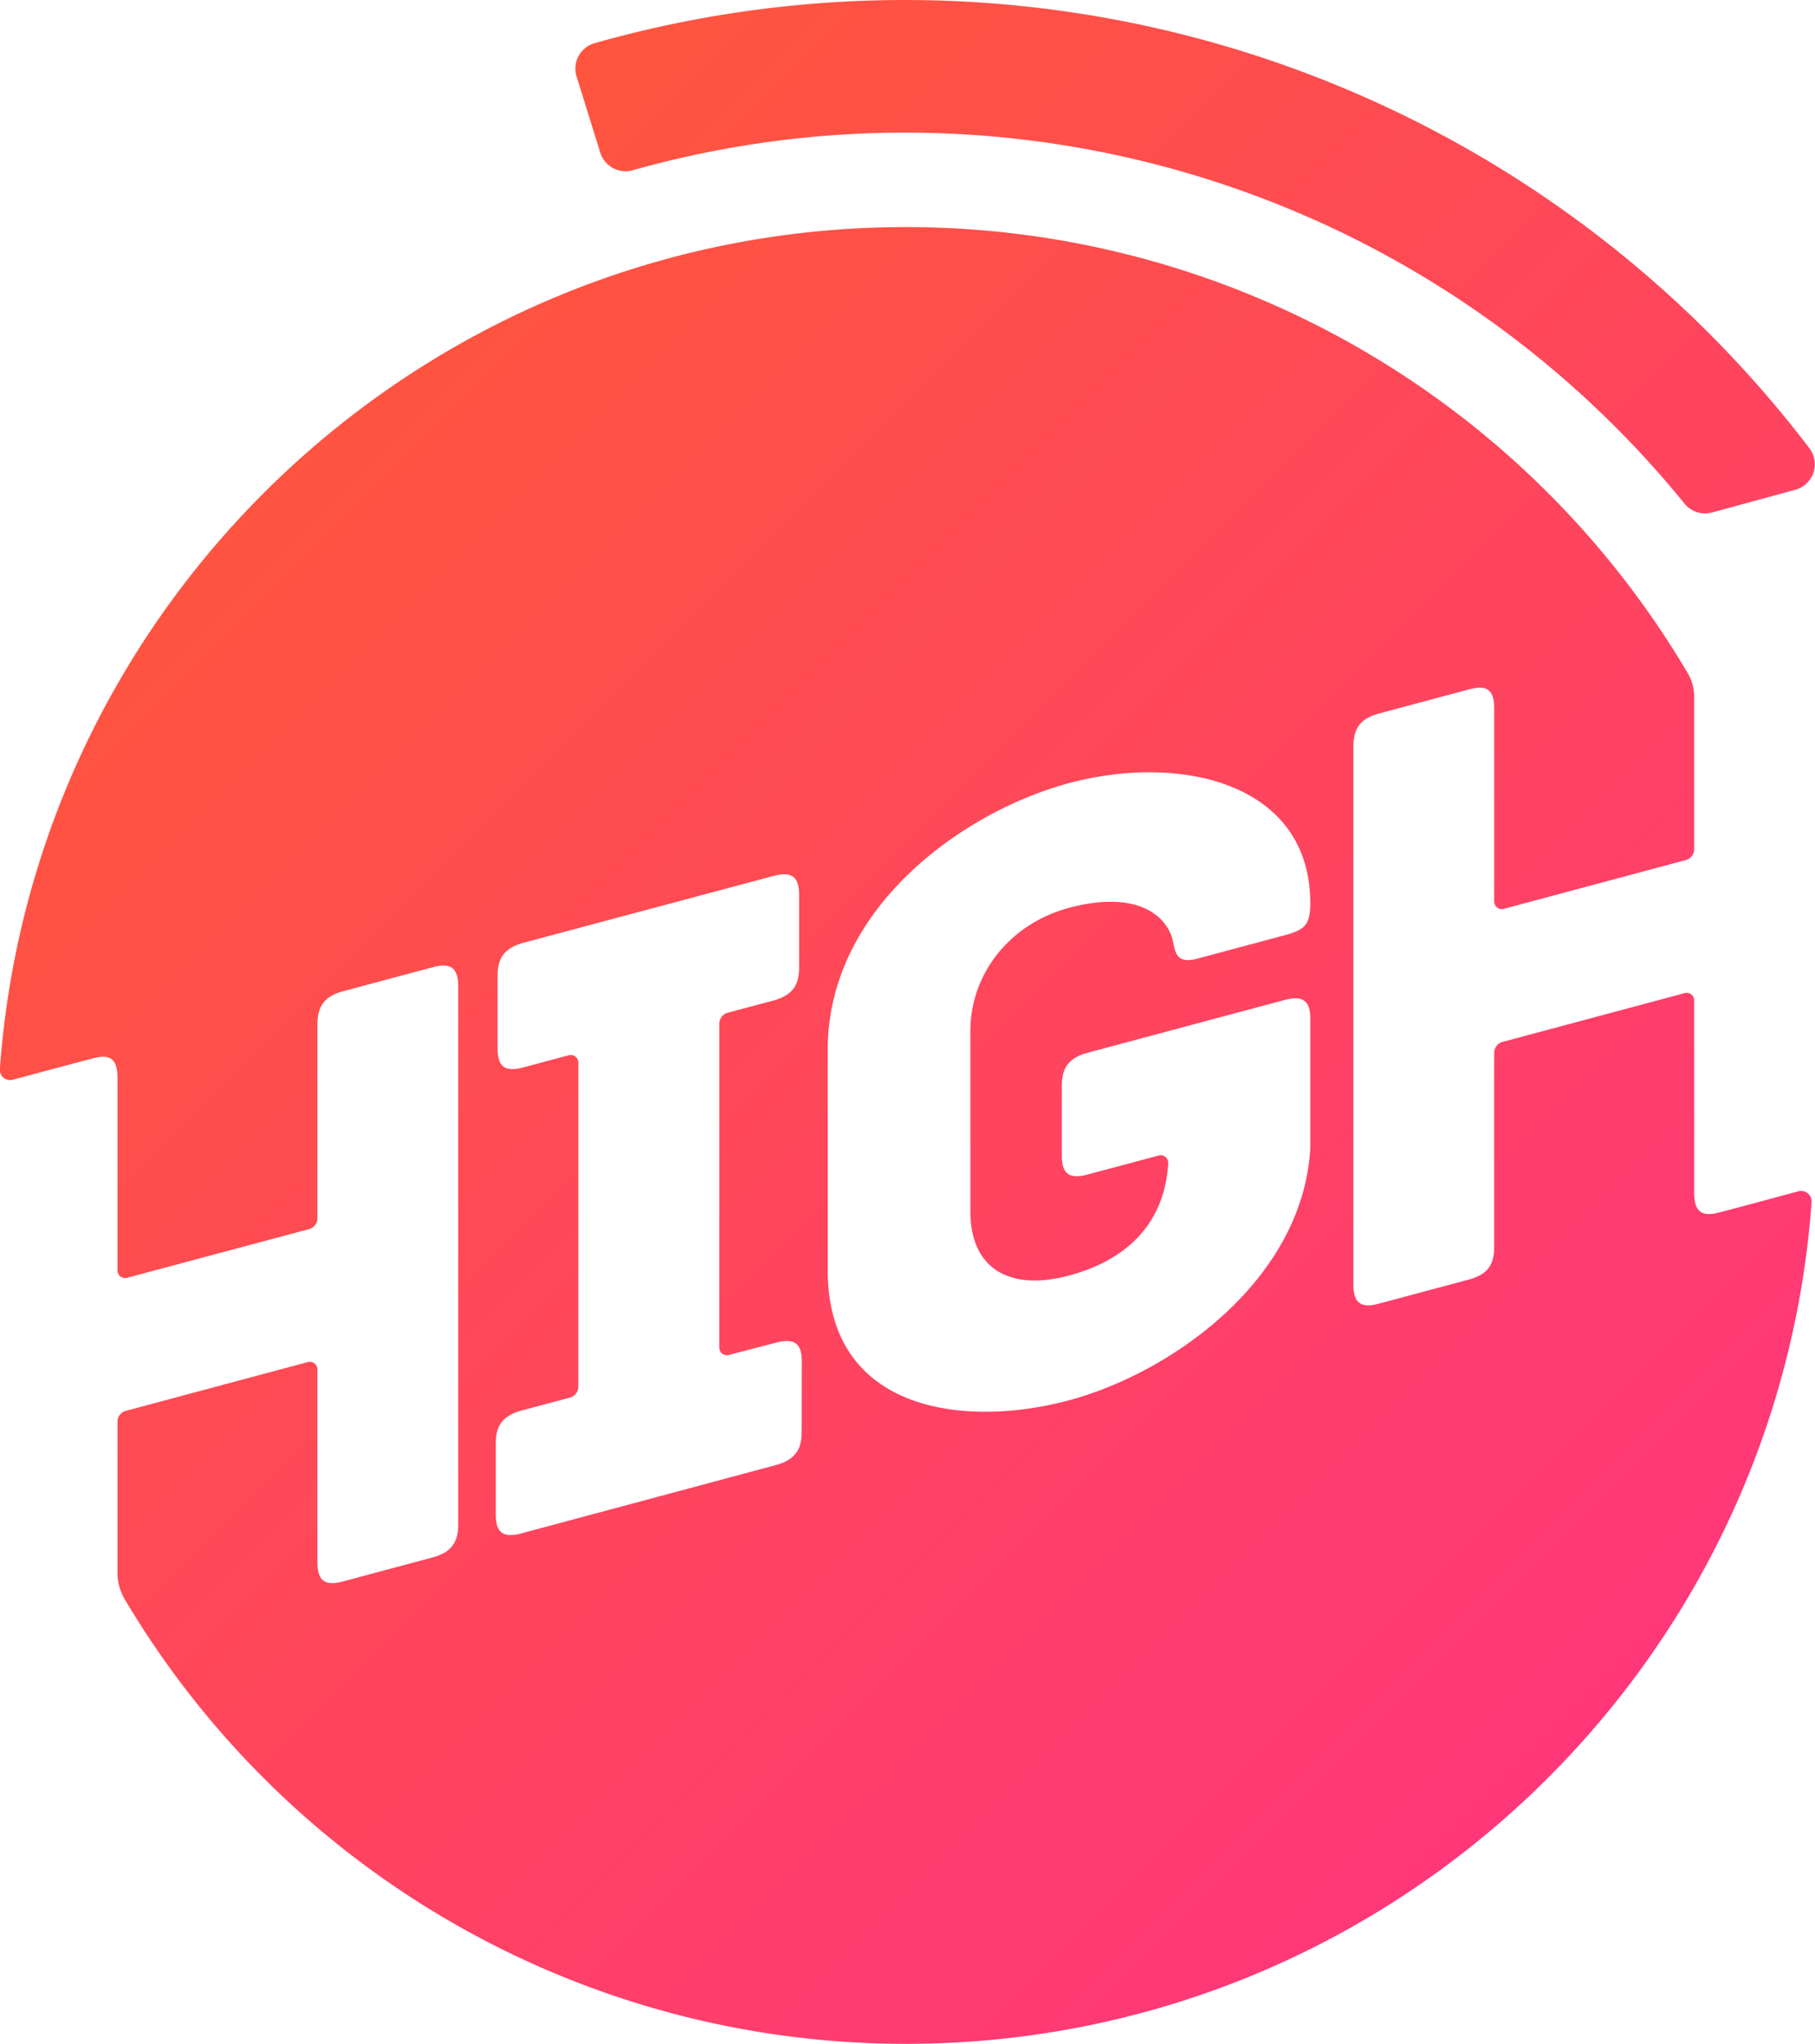 <svg xmlns="http://www.w3.org/2000/svg" id="Ebene_1" data-name="Ebene 1" viewBox="0 0 479.61 540"><defs><linearGradient id="Neues_Verlaufsfeld_1" x1="235.19" y1="192.76" x2="590.91" y2="548.49" gradientUnits="userSpaceOnUse"><stop offset="0" stop-color="#ff553e"/><stop offset="1" stop-color="#ff3779"/></linearGradient></defs><g id="_2" data-name="2"><path d="M313 120.22a7 7 0 014.76-8.81 300.42 300.42 0 01321 107 7 7 0 01-3.73 11l-22 6a7 7 0 01-7.23-2.31 265.4 265.4 0 00-277.95-88.12 7 7 0 01-8.59-4.65zm322.84 294.54a2.78 2.78 0 013.51 2.88C630.32 542 526.62 640 400 640a239.89 239.89 0 01-206.39-117.44 14 14 0 01-1.93-7.14v-39.76a3 3 0 012.22-2.9l48.1-12.89a2 2 0 012.52 1.93v51c0 5.45 2.61 6.17 6.87 5l23.47-6.29c4.26-1.14 6.87-3.26 6.87-8.71V360.59c0-5.45-2.61-6.18-6.87-5l-23.47 6.28c-4.26 1.15-6.87 3.27-6.87 8.72v51.26a3 3 0 01-2.22 2.9l-48.1 12.86a2 2 0 01-2.52-1.94v-50.95c0-5.45-2.37-6.24-6.87-5L164 385.27a2.7 2.7 0 01-3.4-2.79C169.62 258.11 273.34 160 400 160a239.87 239.87 0 01206.62 117.84 12.26 12.26 0 011.7 6.28v40.22a3 3 0 01-2.22 2.9L558 340.13a2 2 0 01-2.52-1.93v-51c0-5.45-2.37-6.24-6.87-5l-23.47 6.29c-4.26 1.14-6.87 3.26-6.87 8.71v142.2c0 5.45 2.61 6.18 6.87 5l23.47-6.28c4.5-1.21 6.87-3.27 6.87-8.72v-51.22a3 3 0 012.22-2.9l48.11-12.89a2 2 0 012.52 1.94v50.95c0 5.45 2.61 6.17 6.87 5-.01.03 13.8-3.67 20.64-5.52zm-263.33 45c0-4.26-1.42-6.49-6.87-5L353.22 458a2 2 0 01-2.51-1.93v-85.59a3 3 0 012.22-2.9l12-3.21c5.45-1.46 6.87-4.45 6.87-8.72v-19.19c0-4.27-1.42-6.5-6.87-5L299 349.08c-5.45 1.46-6.87 4.45-6.87 8.71V377c0 4.27 1.42 6.49 6.87 5l11.94-3.2a2 2 0 012.52 1.93v85.63a3 3 0 01-2.23 2.9l-12.7 3.4c-5.46 1.46-6.88 4.45-6.88 8.72v18.72c0 4.27 1.42 6.49 6.88 5l67.07-18c5.45-1.46 6.87-4.45 6.87-8.71zm44.55-39.66v-47.66c0-15.17 10.43-28.39 26.07-32.58 15.88-4.26 24.41.57 27 7.22 1.18 3 .24 8 6.87 6.21l23-6.16c5.45-1.46 6.88-2.79 6.88-8.48 0-31.75-34.13-39.67-63.76-31.74-28 7.5-63.75 33-63.75 70.41v58.3c0 37.21 35.79 41.84 63.75 34.35 27-7.24 61.62-31.68 63.76-66.38v-34.36c0-4.27-1.43-6.49-6.88-5l-51.9 13.9c-5.45 1.46-6.87 4.45-6.87 8.72v18.45c0 4.27 1.42 6.5 6.87 5l18.72-5a2 2 0 012.52 2.05c-1 16.51-11.6 25.74-26.22 29.66-15.63 4.21-26.06-1.77-26.06-16.93z" transform="translate(-160.64 -100)" fill="url(#Neues_Verlaufsfeld_1)" id="FINAL"/></g></svg>